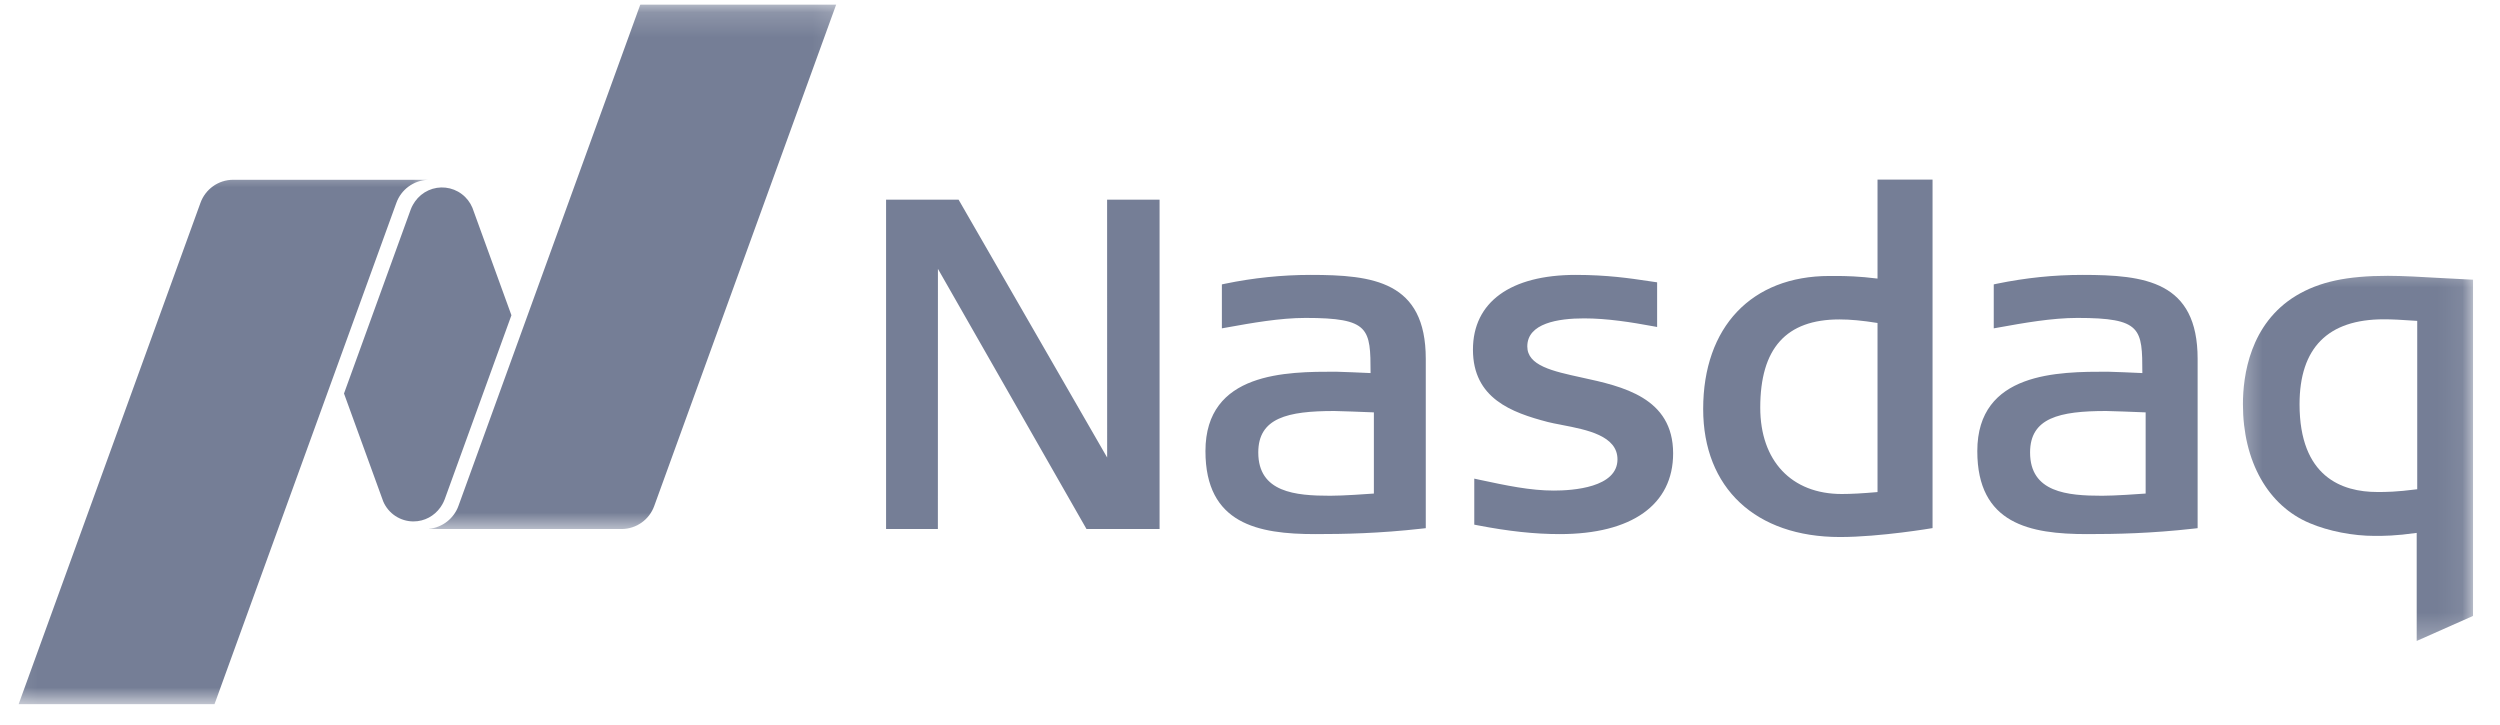 <svg width="100" height="29" viewBox="0 0 100 29" fill="none" xmlns="http://www.w3.org/2000/svg">
<g clip-path="url(#clip0_2769_118560)">
<path d="M73.597 21.481C70.224 21.481 68.127 19.52 68.127 16.36C68.127 13.079 70.062 11.039 73.177 11.039H73.438C73.829 11.039 74.367 11.051 75.101 11.143V7.184H77.302V21.124C77.302 21.124 75.211 21.481 73.597 21.481ZM73.578 12.777C71.446 12.777 70.41 13.931 70.41 16.305C70.41 18.436 71.66 19.76 73.669 19.76C74.055 19.76 74.498 19.735 75.101 19.683V12.919C74.498 12.822 74.013 12.777 73.578 12.777ZM43.46 21.161L37.517 10.754L37.515 21.161H35.443V7.986H38.343L44.286 18.301L44.284 7.986H46.383V21.161H43.46ZM62.391 21.364C61.391 21.364 60.347 21.252 59.105 21.012L58.971 20.986V19.145L59.167 19.188C60.263 19.422 61.208 19.623 62.155 19.623C62.919 19.623 64.699 19.502 64.699 18.374C64.699 17.427 63.469 17.189 62.481 16.999L62.419 16.986C62.234 16.952 62.06 16.917 61.913 16.88C60.464 16.502 58.918 15.935 58.918 13.986C58.918 12.086 60.417 10.996 63.031 10.996C64.286 10.996 65.197 11.131 65.929 11.241L66.285 11.293V13.079L66.096 13.045C65.267 12.892 64.296 12.735 63.362 12.735C62.324 12.735 61.092 12.93 61.092 13.857C61.092 14.626 62.1 14.846 63.268 15.101C64.9 15.455 66.925 15.9 66.925 18.136C66.925 20.187 65.274 21.364 62.391 21.364ZM83.478 21.364C81.201 21.364 79.092 20.961 79.092 18.044C79.092 14.868 82.353 14.868 84.303 14.868C84.497 14.868 85.413 14.911 85.694 14.923C85.692 13.142 85.669 12.717 83.095 12.717C82.075 12.717 80.942 12.919 79.941 13.1L79.75 13.134V11.376L79.878 11.348C81.038 11.111 82.157 10.996 83.297 10.996C85.792 10.996 87.905 11.248 87.905 14.354V21.127L87.754 21.144C86.026 21.338 84.654 21.364 83.479 21.364M84.248 16.44C82.368 16.44 81.203 16.717 81.203 18.099C81.203 19.698 82.689 19.83 84.084 19.83C84.604 19.83 85.54 19.763 85.826 19.742V16.495C85.423 16.477 84.375 16.44 84.248 16.44ZM52.607 21.364C50.326 21.364 48.218 20.961 48.218 18.044C48.218 14.868 51.479 14.868 53.428 14.868C53.623 14.868 54.541 14.911 54.823 14.923C54.82 13.142 54.795 12.717 52.221 12.717C51.2 12.717 50.067 12.919 49.066 13.1L48.875 13.134V11.376L49.007 11.348C50.131 11.115 51.275 10.997 52.423 10.996C54.917 10.996 57.031 11.248 57.031 14.354V21.127L56.879 21.144C55.151 21.338 53.779 21.364 52.607 21.364ZM53.373 16.44C51.494 16.44 50.331 16.717 50.331 18.099C50.331 19.698 51.815 19.83 53.209 19.83C53.732 19.83 54.668 19.763 54.955 19.742V16.495C54.549 16.477 53.5 16.44 53.373 16.44Z" fill="#757E96"/>
<mask id="mask0_2769_118560" style="mask-type:luminance" maskUnits="userSpaceOnUse" x="89" y="10" width="10" height="16">
<path d="M89.343 10.399H98.921V25.748H89.343V10.399Z" fill="white"/>
</mask>
<g mask="url(#mask0_2769_118560)">
<path d="M96.668 25.638V21.316C95.809 21.436 95.353 21.436 94.985 21.436C94.113 21.436 93.145 21.246 92.395 20.929C90.717 20.229 89.717 18.451 89.717 16.17C89.717 15.031 89.993 12.95 91.843 11.828C92.771 11.271 93.867 11.033 95.515 11.033C96.105 11.033 96.901 11.078 97.671 11.123L98.921 11.188V24.637L96.668 25.638ZM95.351 12.772C93.115 12.772 91.982 13.916 91.982 16.17C91.982 19.071 93.672 19.68 95.093 19.68C95.439 19.68 95.828 19.68 96.689 19.57V12.835C96.015 12.79 95.704 12.772 95.351 12.772Z" fill="#757E96"/>
</g>
<mask id="mask1_2769_118560" style="mask-type:luminance" maskUnits="userSpaceOnUse" x="16" y="0" width="18" height="22">
<path d="M16.683 0.177H33.892V21.271H16.683V0.177Z" fill="white"/>
</mask>
<g mask="url(#mask1_2769_118560)">
<path d="M25.614 0.177L18.337 20.239C18.247 20.486 18.089 20.703 17.882 20.864C17.675 21.026 17.427 21.125 17.167 21.152V21.161H24.86C25.462 21.161 25.977 20.777 26.169 20.24L33.449 0.177H25.614Z" fill="#757E96"/>
</g>
<path d="M16.538 20.857C16.985 20.857 17.375 20.634 17.614 20.297C17.639 20.262 17.726 20.139 17.788 19.972L20.457 12.61L18.896 8.31C18.805 8.092 18.658 7.903 18.469 7.762C18.281 7.62 18.058 7.532 17.824 7.506C17.59 7.48 17.354 7.517 17.139 7.614C16.925 7.711 16.74 7.863 16.603 8.056C16.578 8.091 16.474 8.247 16.429 8.38L13.76 15.74L15.329 20.057C15.43 20.295 15.599 20.497 15.814 20.639C16.029 20.781 16.281 20.857 16.538 20.857Z" fill="#757E96"/>
<mask id="mask2_2769_118560" style="mask-type:luminance" maskUnits="userSpaceOnUse" x="0" y="6" width="18" height="23">
<path d="M0.112 6.562H17.321V28.176H0.112V6.562Z" fill="white"/>
</mask>
<g mask="url(#mask2_2769_118560)">
<path d="M17.109 7.191H9.331C8.729 7.191 8.213 7.573 8.019 8.113L0.742 28.176H8.577L15.855 8.114C15.949 7.853 16.119 7.626 16.342 7.462C16.566 7.298 16.832 7.205 17.109 7.193V7.191Z" fill="#757E96"/>
</g>
</g>
<defs>
<clipPath id="clip0_2769_118560">
<rect width="99.014" height="28" fill="white" transform="translate(0.112 0.176)"/>
</clipPath>
</defs>
</svg>
